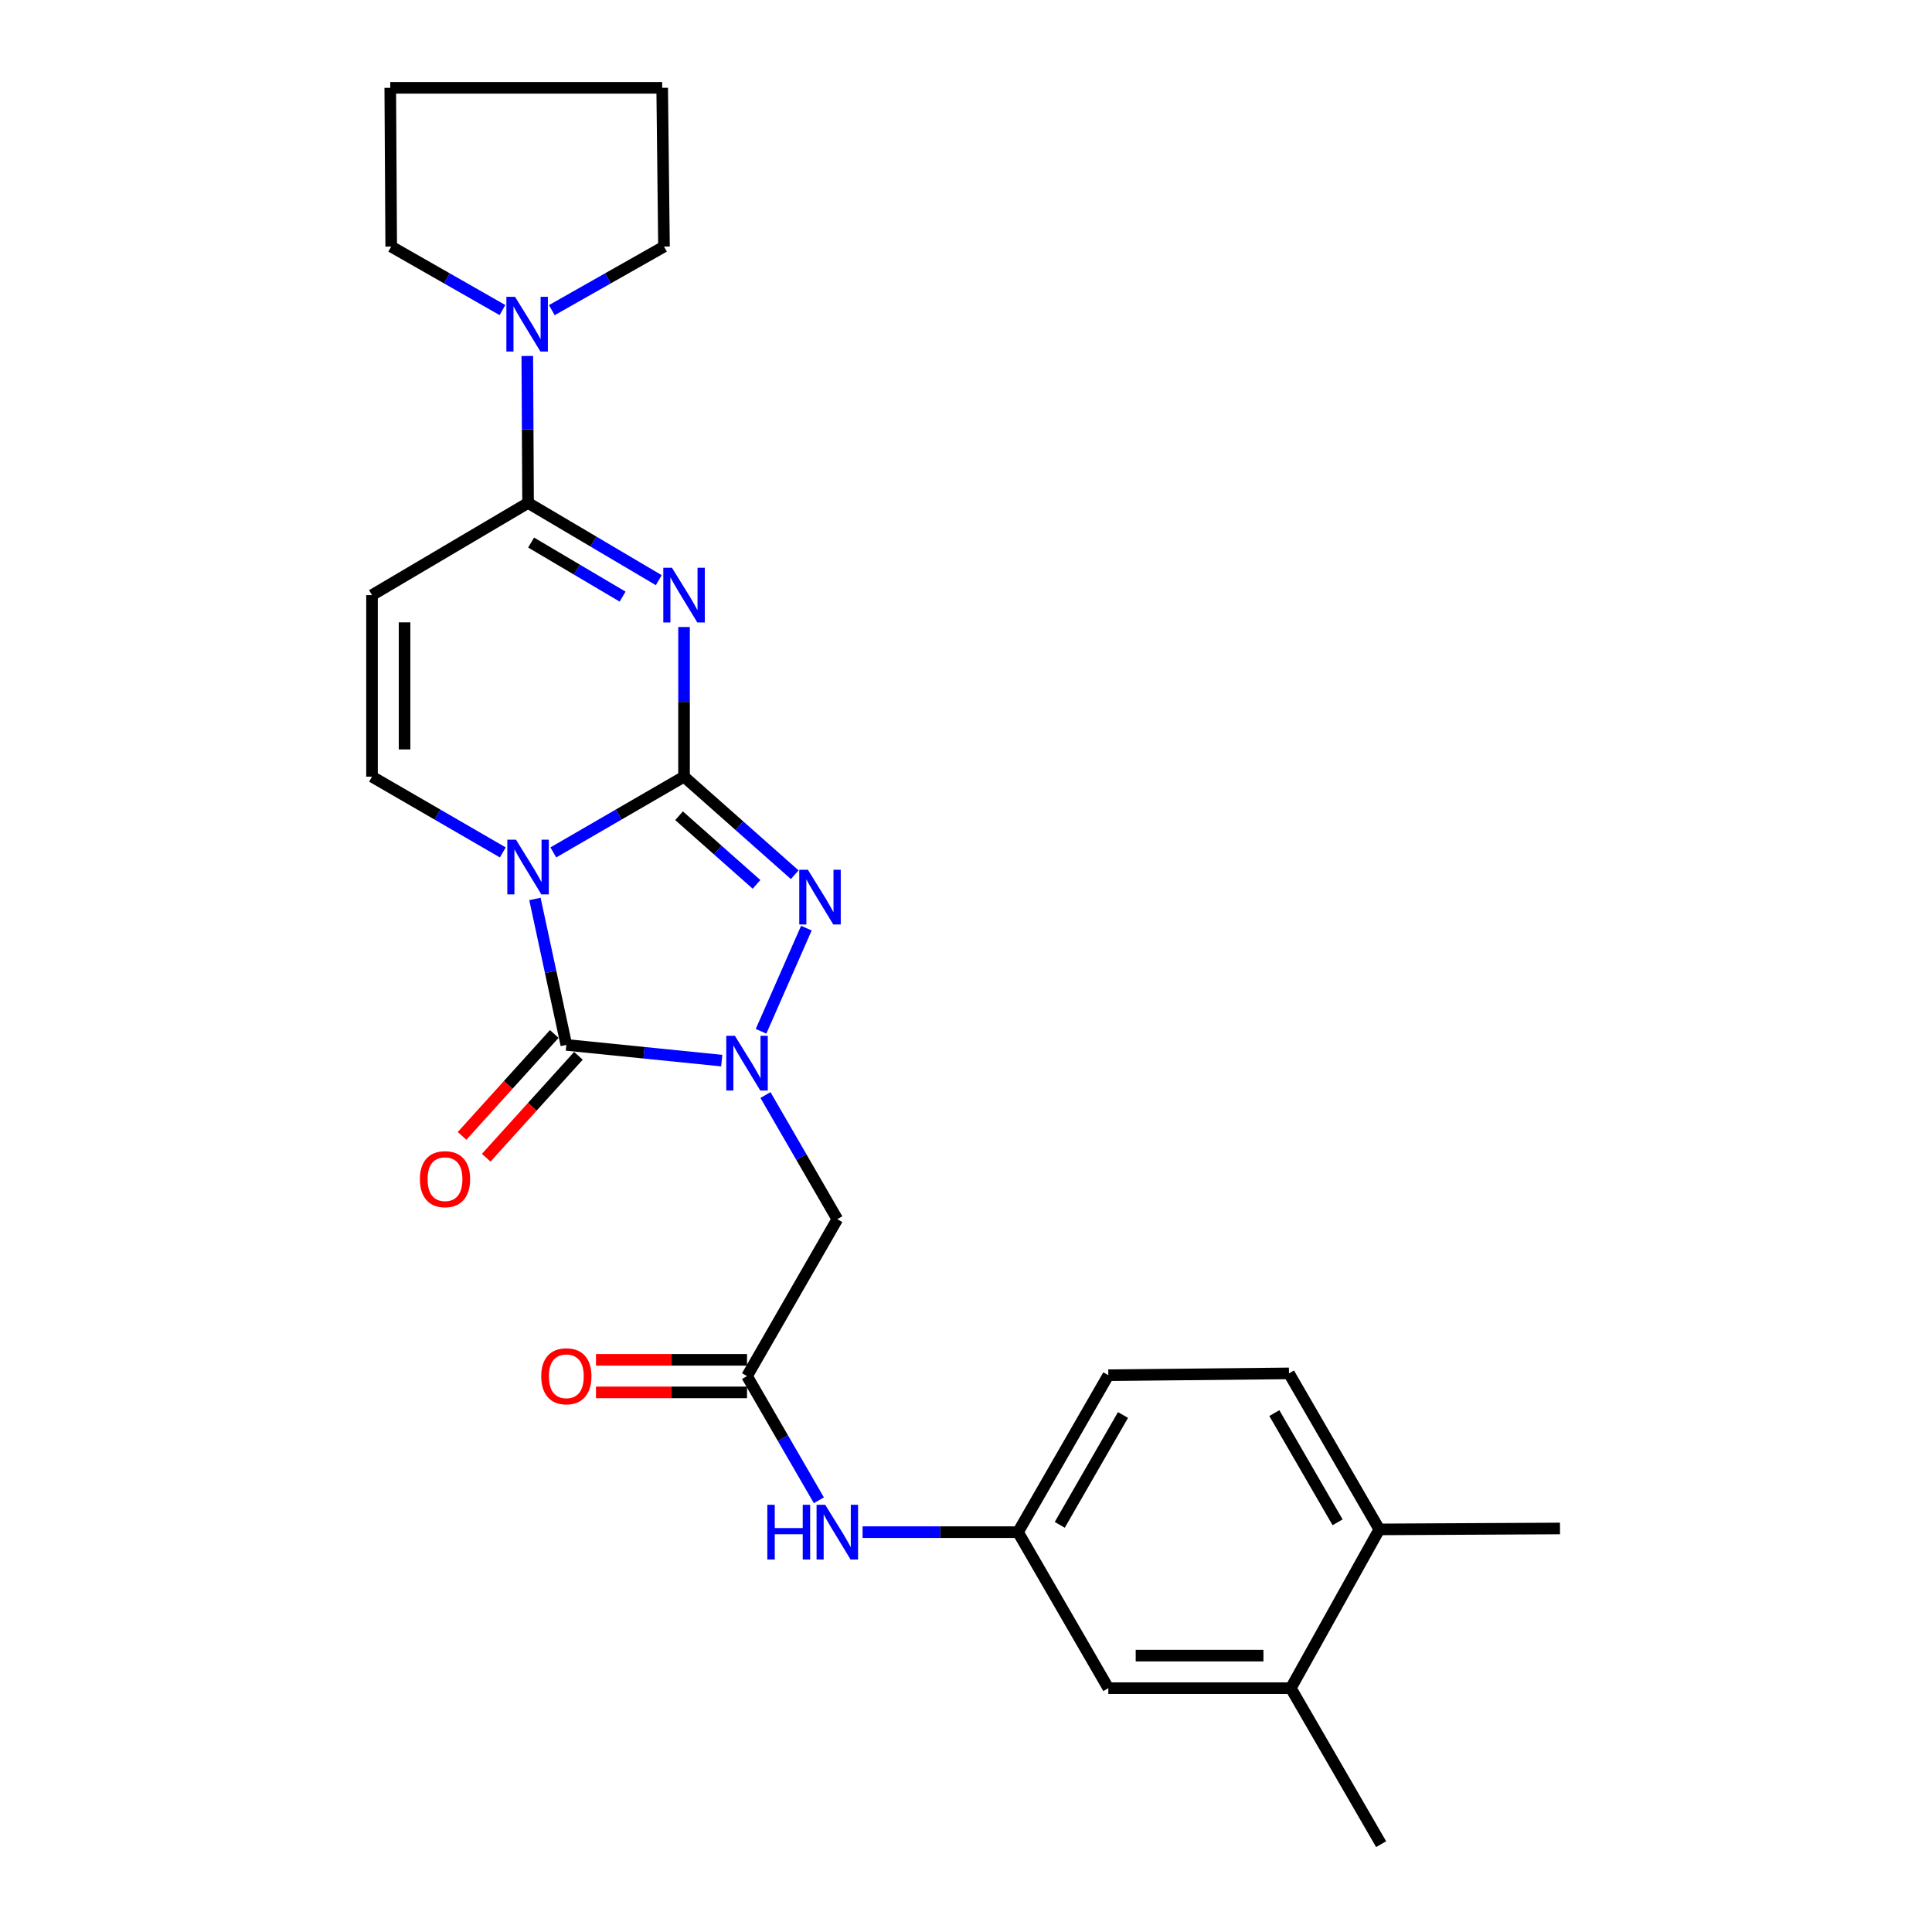 <?xml version='1.0' encoding='iso-8859-1'?>
<svg version='1.1' baseProfile='full'
              xmlns='http://www.w3.org/2000/svg'
                      xmlns:rdkit='http://www.rdkit.org/xml'
                      xmlns:xlink='http://www.w3.org/1999/xlink'
                  xml:space='preserve'
width='1000px' height='1000px' viewBox='0 0 1000 1000'>
<!-- END OF HEADER -->
<rect style='opacity:1.0;fill:#FFFFFF;stroke:none' width='1000' height='1000' x='0' y='0'> </rect>
<path class='bond-0' d='M 354.061,402.002 L 320.23,421.605' style='fill:none;fill-rule:evenodd;stroke:#000000;stroke-width:6px;stroke-linecap:butt;stroke-linejoin:miter;stroke-opacity:1' />
<path class='bond-0' d='M 320.23,421.605 L 286.399,441.208' style='fill:none;fill-rule:evenodd;stroke:#0000FF;stroke-width:6px;stroke-linecap:butt;stroke-linejoin:miter;stroke-opacity:1' />
<path class='bond-1' d='M 354.061,402.002 L 354.061,363.271' style='fill:none;fill-rule:evenodd;stroke:#000000;stroke-width:6px;stroke-linecap:butt;stroke-linejoin:miter;stroke-opacity:1' />
<path class='bond-1' d='M 354.061,363.271 L 354.061,324.539' style='fill:none;fill-rule:evenodd;stroke:#0000FF;stroke-width:6px;stroke-linecap:butt;stroke-linejoin:miter;stroke-opacity:1' />
<path class='bond-4' d='M 354.061,402.002 L 382.702,427.378' style='fill:none;fill-rule:evenodd;stroke:#000000;stroke-width:6px;stroke-linecap:butt;stroke-linejoin:miter;stroke-opacity:1' />
<path class='bond-4' d='M 382.702,427.378 L 411.342,452.753' style='fill:none;fill-rule:evenodd;stroke:#0000FF;stroke-width:6px;stroke-linecap:butt;stroke-linejoin:miter;stroke-opacity:1' />
<path class='bond-4' d='M 351.479,422.228 L 371.527,439.99' style='fill:none;fill-rule:evenodd;stroke:#000000;stroke-width:6px;stroke-linecap:butt;stroke-linejoin:miter;stroke-opacity:1' />
<path class='bond-4' d='M 371.527,439.99 L 391.575,457.753' style='fill:none;fill-rule:evenodd;stroke:#0000FF;stroke-width:6px;stroke-linecap:butt;stroke-linejoin:miter;stroke-opacity:1' />
<path class='bond-3' d='M 276.88,465.296 L 285.008,503.066' style='fill:none;fill-rule:evenodd;stroke:#0000FF;stroke-width:6px;stroke-linecap:butt;stroke-linejoin:miter;stroke-opacity:1' />
<path class='bond-3' d='M 285.008,503.066 L 293.136,540.836' style='fill:none;fill-rule:evenodd;stroke:#000000;stroke-width:6px;stroke-linecap:butt;stroke-linejoin:miter;stroke-opacity:1' />
<path class='bond-6' d='M 260.253,441.211 L 226.404,421.607' style='fill:none;fill-rule:evenodd;stroke:#0000FF;stroke-width:6px;stroke-linecap:butt;stroke-linejoin:miter;stroke-opacity:1' />
<path class='bond-6' d='M 226.404,421.607 L 192.554,402.002' style='fill:none;fill-rule:evenodd;stroke:#000000;stroke-width:6px;stroke-linecap:butt;stroke-linejoin:miter;stroke-opacity:1' />
<path class='bond-5' d='M 340.977,300.298 L 307.152,280.311' style='fill:none;fill-rule:evenodd;stroke:#0000FF;stroke-width:6px;stroke-linecap:butt;stroke-linejoin:miter;stroke-opacity:1' />
<path class='bond-5' d='M 307.152,280.311 L 273.326,260.323' style='fill:none;fill-rule:evenodd;stroke:#000000;stroke-width:6px;stroke-linecap:butt;stroke-linejoin:miter;stroke-opacity:1' />
<path class='bond-5' d='M 322.257,308.81 L 298.579,294.818' style='fill:none;fill-rule:evenodd;stroke:#0000FF;stroke-width:6px;stroke-linecap:butt;stroke-linejoin:miter;stroke-opacity:1' />
<path class='bond-5' d='M 298.579,294.818 L 274.901,280.827' style='fill:none;fill-rule:evenodd;stroke:#000000;stroke-width:6px;stroke-linecap:butt;stroke-linejoin:miter;stroke-opacity:1' />
<path class='bond-2' d='M 393.913,533.793 L 417.376,480.407' style='fill:none;fill-rule:evenodd;stroke:#0000FF;stroke-width:6px;stroke-linecap:butt;stroke-linejoin:miter;stroke-opacity:1' />
<path class='bond-8' d='M 396.203,566.793 L 414.797,598.923' style='fill:none;fill-rule:evenodd;stroke:#0000FF;stroke-width:6px;stroke-linecap:butt;stroke-linejoin:miter;stroke-opacity:1' />
<path class='bond-8' d='M 414.797,598.923 L 433.392,631.054' style='fill:none;fill-rule:evenodd;stroke:#000000;stroke-width:6px;stroke-linecap:butt;stroke-linejoin:miter;stroke-opacity:1' />
<path class='bond-26' d='M 373.569,548.975 L 333.352,544.905' style='fill:none;fill-rule:evenodd;stroke:#0000FF;stroke-width:6px;stroke-linecap:butt;stroke-linejoin:miter;stroke-opacity:1' />
<path class='bond-26' d='M 333.352,544.905 L 293.136,540.836' style='fill:none;fill-rule:evenodd;stroke:#000000;stroke-width:6px;stroke-linecap:butt;stroke-linejoin:miter;stroke-opacity:1' />
<path class='bond-11' d='M 286.888,535.183 L 263.024,561.561' style='fill:none;fill-rule:evenodd;stroke:#000000;stroke-width:6px;stroke-linecap:butt;stroke-linejoin:miter;stroke-opacity:1' />
<path class='bond-11' d='M 263.024,561.561 L 239.161,587.94' style='fill:none;fill-rule:evenodd;stroke:#FF0000;stroke-width:6px;stroke-linecap:butt;stroke-linejoin:miter;stroke-opacity:1' />
<path class='bond-11' d='M 299.384,546.488 L 275.521,572.866' style='fill:none;fill-rule:evenodd;stroke:#000000;stroke-width:6px;stroke-linecap:butt;stroke-linejoin:miter;stroke-opacity:1' />
<path class='bond-11' d='M 275.521,572.866 L 251.658,599.244' style='fill:none;fill-rule:evenodd;stroke:#FF0000;stroke-width:6px;stroke-linecap:butt;stroke-linejoin:miter;stroke-opacity:1' />
<path class='bond-7' d='M 273.326,260.323 L 192.554,308.03' style='fill:none;fill-rule:evenodd;stroke:#000000;stroke-width:6px;stroke-linecap:butt;stroke-linejoin:miter;stroke-opacity:1' />
<path class='bond-9' d='M 273.326,260.323 L 273.126,222.285' style='fill:none;fill-rule:evenodd;stroke:#000000;stroke-width:6px;stroke-linecap:butt;stroke-linejoin:miter;stroke-opacity:1' />
<path class='bond-9' d='M 273.126,222.285 L 272.926,184.248' style='fill:none;fill-rule:evenodd;stroke:#0000FF;stroke-width:6px;stroke-linecap:butt;stroke-linejoin:miter;stroke-opacity:1' />
<path class='bond-27' d='M 192.554,402.002 L 192.554,308.03' style='fill:none;fill-rule:evenodd;stroke:#000000;stroke-width:6px;stroke-linecap:butt;stroke-linejoin:miter;stroke-opacity:1' />
<path class='bond-27' d='M 209.405,387.906 L 209.405,322.126' style='fill:none;fill-rule:evenodd;stroke:#000000;stroke-width:6px;stroke-linecap:butt;stroke-linejoin:miter;stroke-opacity:1' />
<path class='bond-10' d='M 433.392,631.054 L 386.659,712.275' style='fill:none;fill-rule:evenodd;stroke:#000000;stroke-width:6px;stroke-linecap:butt;stroke-linejoin:miter;stroke-opacity:1' />
<path class='bond-20' d='M 285.615,160.534 L 314.647,144.083' style='fill:none;fill-rule:evenodd;stroke:#0000FF;stroke-width:6px;stroke-linecap:butt;stroke-linejoin:miter;stroke-opacity:1' />
<path class='bond-20' d='M 314.647,144.083 L 343.679,127.631' style='fill:none;fill-rule:evenodd;stroke:#000000;stroke-width:6px;stroke-linecap:butt;stroke-linejoin:miter;stroke-opacity:1' />
<path class='bond-21' d='M 260.075,160.49 L 231.281,144.061' style='fill:none;fill-rule:evenodd;stroke:#0000FF;stroke-width:6px;stroke-linecap:butt;stroke-linejoin:miter;stroke-opacity:1' />
<path class='bond-21' d='M 231.281,144.061 L 202.487,127.631' style='fill:none;fill-rule:evenodd;stroke:#000000;stroke-width:6px;stroke-linecap:butt;stroke-linejoin:miter;stroke-opacity:1' />
<path class='bond-12' d='M 386.659,712.275 L 405.253,744.41' style='fill:none;fill-rule:evenodd;stroke:#000000;stroke-width:6px;stroke-linecap:butt;stroke-linejoin:miter;stroke-opacity:1' />
<path class='bond-12' d='M 405.253,744.41 L 423.848,776.546' style='fill:none;fill-rule:evenodd;stroke:#0000FF;stroke-width:6px;stroke-linecap:butt;stroke-linejoin:miter;stroke-opacity:1' />
<path class='bond-17' d='M 386.659,703.85 L 347.566,703.85' style='fill:none;fill-rule:evenodd;stroke:#000000;stroke-width:6px;stroke-linecap:butt;stroke-linejoin:miter;stroke-opacity:1' />
<path class='bond-17' d='M 347.566,703.85 L 308.474,703.85' style='fill:none;fill-rule:evenodd;stroke:#FF0000;stroke-width:6px;stroke-linecap:butt;stroke-linejoin:miter;stroke-opacity:1' />
<path class='bond-17' d='M 386.659,720.701 L 347.566,720.701' style='fill:none;fill-rule:evenodd;stroke:#000000;stroke-width:6px;stroke-linecap:butt;stroke-linejoin:miter;stroke-opacity:1' />
<path class='bond-17' d='M 347.566,720.701 L 308.474,720.701' style='fill:none;fill-rule:evenodd;stroke:#FF0000;stroke-width:6px;stroke-linecap:butt;stroke-linejoin:miter;stroke-opacity:1' />
<path class='bond-14' d='M 446.47,793.038 L 486.692,793.038' style='fill:none;fill-rule:evenodd;stroke:#0000FF;stroke-width:6px;stroke-linecap:butt;stroke-linejoin:miter;stroke-opacity:1' />
<path class='bond-14' d='M 486.692,793.038 L 526.915,793.038' style='fill:none;fill-rule:evenodd;stroke:#000000;stroke-width:6px;stroke-linecap:butt;stroke-linejoin:miter;stroke-opacity:1' />
<path class='bond-13' d='M 668.126,873.792 L 573.667,873.792' style='fill:none;fill-rule:evenodd;stroke:#000000;stroke-width:6px;stroke-linecap:butt;stroke-linejoin:miter;stroke-opacity:1' />
<path class='bond-13' d='M 653.957,856.941 L 587.836,856.941' style='fill:none;fill-rule:evenodd;stroke:#000000;stroke-width:6px;stroke-linecap:butt;stroke-linejoin:miter;stroke-opacity:1' />
<path class='bond-22' d='M 668.126,873.792 L 714.869,954.545' style='fill:none;fill-rule:evenodd;stroke:#000000;stroke-width:6px;stroke-linecap:butt;stroke-linejoin:miter;stroke-opacity:1' />
<path class='bond-29' d='M 668.126,873.792 L 713.932,791.615' style='fill:none;fill-rule:evenodd;stroke:#000000;stroke-width:6px;stroke-linecap:butt;stroke-linejoin:miter;stroke-opacity:1' />
<path class='bond-15' d='M 526.915,793.038 L 573.667,873.792' style='fill:none;fill-rule:evenodd;stroke:#000000;stroke-width:6px;stroke-linecap:butt;stroke-linejoin:miter;stroke-opacity:1' />
<path class='bond-19' d='M 526.915,793.038 L 573.667,711.807' style='fill:none;fill-rule:evenodd;stroke:#000000;stroke-width:6px;stroke-linecap:butt;stroke-linejoin:miter;stroke-opacity:1' />
<path class='bond-19' d='M 548.532,789.259 L 581.259,732.398' style='fill:none;fill-rule:evenodd;stroke:#000000;stroke-width:6px;stroke-linecap:butt;stroke-linejoin:miter;stroke-opacity:1' />
<path class='bond-16' d='M 713.932,791.615 L 667.171,710.862' style='fill:none;fill-rule:evenodd;stroke:#000000;stroke-width:6px;stroke-linecap:butt;stroke-linejoin:miter;stroke-opacity:1' />
<path class='bond-16' d='M 692.336,787.947 L 659.603,731.419' style='fill:none;fill-rule:evenodd;stroke:#000000;stroke-width:6px;stroke-linecap:butt;stroke-linejoin:miter;stroke-opacity:1' />
<path class='bond-23' d='M 713.932,791.615 L 807.446,791.138' style='fill:none;fill-rule:evenodd;stroke:#000000;stroke-width:6px;stroke-linecap:butt;stroke-linejoin:miter;stroke-opacity:1' />
<path class='bond-18' d='M 667.171,710.862 L 573.667,711.807' style='fill:none;fill-rule:evenodd;stroke:#000000;stroke-width:6px;stroke-linecap:butt;stroke-linejoin:miter;stroke-opacity:1' />
<path class='bond-25' d='M 343.679,127.631 L 342.743,45.455' style='fill:none;fill-rule:evenodd;stroke:#000000;stroke-width:6px;stroke-linecap:butt;stroke-linejoin:miter;stroke-opacity:1' />
<path class='bond-24' d='M 202.487,127.631 L 202,45.455' style='fill:none;fill-rule:evenodd;stroke:#000000;stroke-width:6px;stroke-linecap:butt;stroke-linejoin:miter;stroke-opacity:1' />
<path class='bond-28' d='M 202,45.455 L 342.743,45.455' style='fill:none;fill-rule:evenodd;stroke:#000000;stroke-width:6px;stroke-linecap:butt;stroke-linejoin:miter;stroke-opacity:1' />
<path  class='atom-1' d='M 267.066 434.622
L 276.346 449.622
Q 277.266 451.102, 278.746 453.782
Q 280.226 456.462, 280.306 456.622
L 280.306 434.622
L 284.066 434.622
L 284.066 462.942
L 280.186 462.942
L 270.226 446.542
Q 269.066 444.622, 267.826 442.422
Q 266.626 440.222, 266.266 439.542
L 266.266 462.942
L 262.586 462.942
L 262.586 434.622
L 267.066 434.622
' fill='#0000FF'/>
<path  class='atom-2' d='M 347.801 293.87
L 357.081 308.87
Q 358.001 310.35, 359.481 313.03
Q 360.961 315.71, 361.041 315.87
L 361.041 293.87
L 364.801 293.87
L 364.801 322.19
L 360.921 322.19
L 350.961 305.79
Q 349.801 303.87, 348.561 301.67
Q 347.361 299.47, 347.001 298.79
L 347.001 322.19
L 343.321 322.19
L 343.321 293.87
L 347.801 293.87
' fill='#0000FF'/>
<path  class='atom-3' d='M 380.399 536.14
L 389.679 551.14
Q 390.599 552.62, 392.079 555.3
Q 393.559 557.98, 393.639 558.14
L 393.639 536.14
L 397.399 536.14
L 397.399 564.46
L 393.519 564.46
L 383.559 548.06
Q 382.399 546.14, 381.159 543.94
Q 379.959 541.74, 379.599 541.06
L 379.599 564.46
L 375.919 564.46
L 375.919 536.14
L 380.399 536.14
' fill='#0000FF'/>
<path  class='atom-5' d='M 418.173 450.191
L 427.453 465.191
Q 428.373 466.671, 429.853 469.351
Q 431.333 472.031, 431.413 472.191
L 431.413 450.191
L 435.173 450.191
L 435.173 478.511
L 431.293 478.511
L 421.333 462.111
Q 420.173 460.191, 418.933 457.991
Q 417.733 455.791, 417.373 455.111
L 417.373 478.511
L 413.693 478.511
L 413.693 450.191
L 418.173 450.191
' fill='#0000FF'/>
<path  class='atom-10' d='M 266.58 153.614
L 275.86 168.614
Q 276.78 170.094, 278.26 172.774
Q 279.74 175.454, 279.82 175.614
L 279.82 153.614
L 283.58 153.614
L 283.58 181.934
L 279.7 181.934
L 269.74 165.534
Q 268.58 163.614, 267.34 161.414
Q 266.14 159.214, 265.78 158.534
L 265.78 181.934
L 262.1 181.934
L 262.1 153.614
L 266.58 153.614
' fill='#0000FF'/>
<path  class='atom-12' d='M 217.338 610.332
Q 217.338 603.532, 220.698 599.732
Q 224.058 595.932, 230.338 595.932
Q 236.618 595.932, 239.978 599.732
Q 243.338 603.532, 243.338 610.332
Q 243.338 617.212, 239.938 621.132
Q 236.538 625.012, 230.338 625.012
Q 224.098 625.012, 220.698 621.132
Q 217.338 617.252, 217.338 610.332
M 230.338 621.812
Q 234.658 621.812, 236.978 618.932
Q 239.338 616.012, 239.338 610.332
Q 239.338 604.772, 236.978 601.972
Q 234.658 599.132, 230.338 599.132
Q 226.018 599.132, 223.658 601.932
Q 221.338 604.732, 221.338 610.332
Q 221.338 616.052, 223.658 618.932
Q 226.018 621.812, 230.338 621.812
' fill='#FF0000'/>
<path  class='atom-13' d='M 397.172 778.878
L 401.012 778.878
L 401.012 790.918
L 415.492 790.918
L 415.492 778.878
L 419.332 778.878
L 419.332 807.198
L 415.492 807.198
L 415.492 794.118
L 401.012 794.118
L 401.012 807.198
L 397.172 807.198
L 397.172 778.878
' fill='#0000FF'/>
<path  class='atom-13' d='M 427.132 778.878
L 436.412 793.878
Q 437.332 795.358, 438.812 798.038
Q 440.292 800.718, 440.372 800.878
L 440.372 778.878
L 444.132 778.878
L 444.132 807.198
L 440.252 807.198
L 430.292 790.798
Q 429.132 788.878, 427.892 786.678
Q 426.692 784.478, 426.332 783.798
L 426.332 807.198
L 422.652 807.198
L 422.652 778.878
L 427.132 778.878
' fill='#0000FF'/>
<path  class='atom-18' d='M 280.136 712.355
Q 280.136 705.555, 283.496 701.755
Q 286.856 697.955, 293.136 697.955
Q 299.416 697.955, 302.776 701.755
Q 306.136 705.555, 306.136 712.355
Q 306.136 719.235, 302.736 723.155
Q 299.336 727.035, 293.136 727.035
Q 286.896 727.035, 283.496 723.155
Q 280.136 719.275, 280.136 712.355
M 293.136 723.835
Q 297.456 723.835, 299.776 720.955
Q 302.136 718.035, 302.136 712.355
Q 302.136 706.795, 299.776 703.995
Q 297.456 701.155, 293.136 701.155
Q 288.816 701.155, 286.456 703.955
Q 284.136 706.755, 284.136 712.355
Q 284.136 718.075, 286.456 720.955
Q 288.816 723.835, 293.136 723.835
' fill='#FF0000'/>
</svg>
